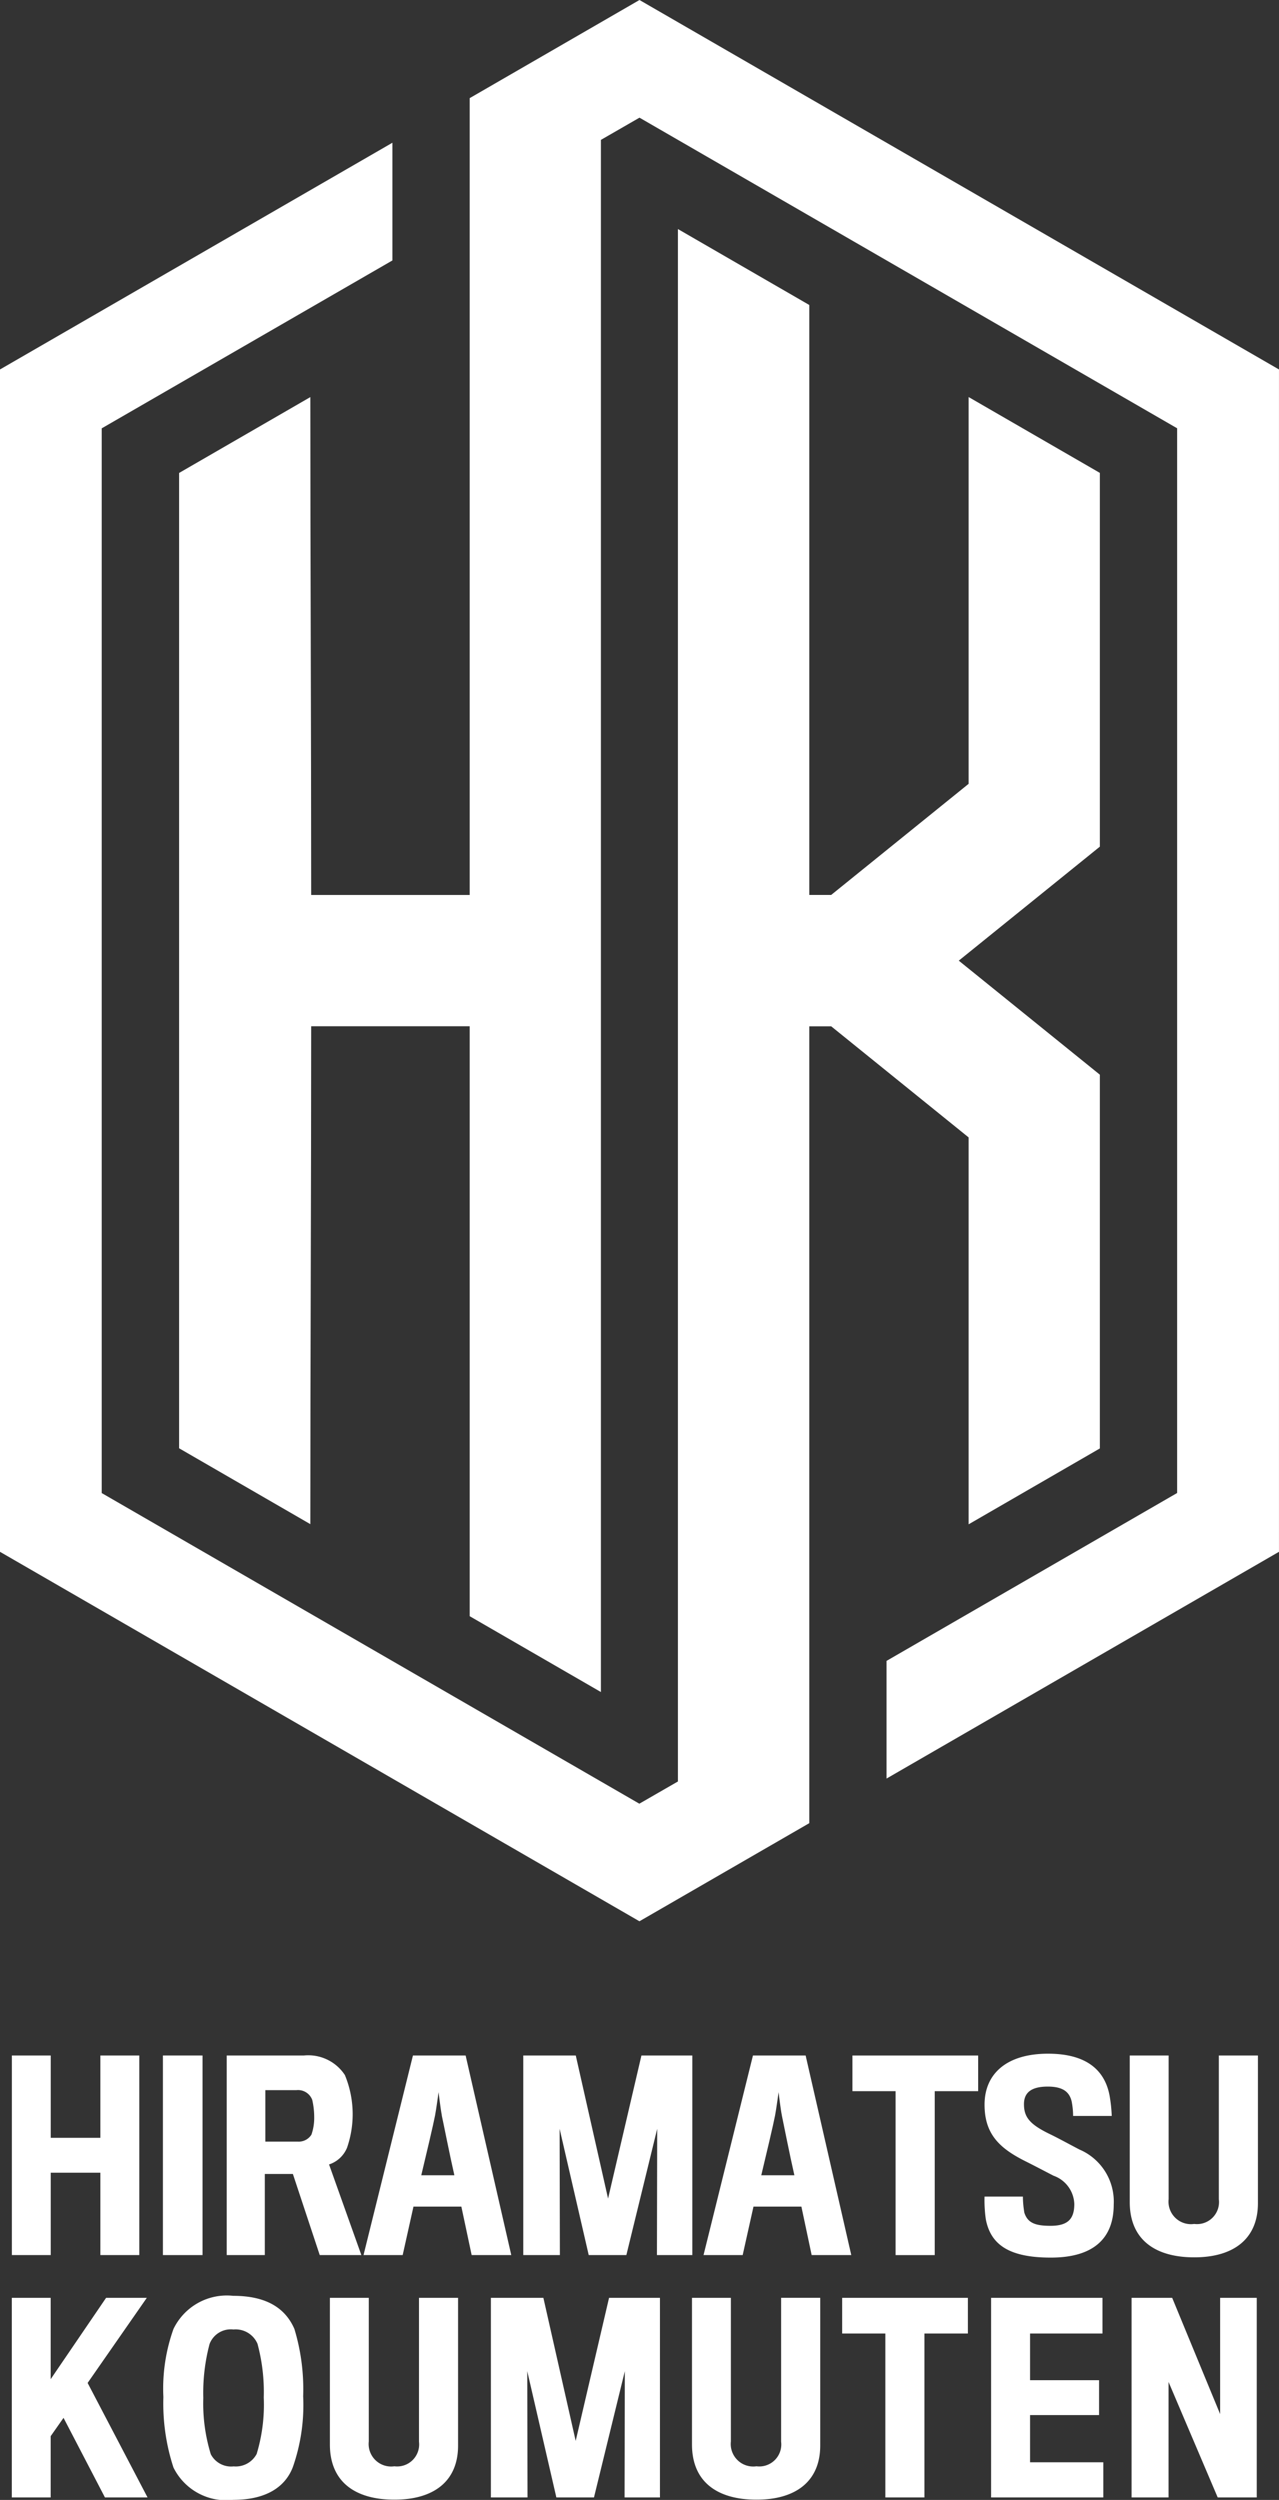 <svg xmlns="http://www.w3.org/2000/svg" width="63.354" height="123.74" viewBox="0 0 63.354 123.74">
  <rect x="0" y="0" width="63.354" height="123.74" fill="#333333" stroke="none"/>
  <g id="drawer-logo" transform="translate(-232.618 -118.09)">
    <g id="グループ_304" data-name="グループ 304" transform="translate(233.202 219.732)">
      <path id="パス_413" data-name="パス 413" d="M238.2,335.941v-4.077h-2.459v4.077h-1.925v-9.879h1.925v4.075H238.2v-4.075h1.928v9.879Z" transform="translate(-233.812 -325.963)" fill="#fff"/>
      <path id="パス_414" data-name="パス 414" d="M249.115,335.941v-9.879h1.962v9.879Z" transform="translate(-241.629 -325.963)" fill="#fff"/>
      <path id="パス_415" data-name="パス 415" d="M261.525,330.647a1.449,1.449,0,0,1-.883.808l1.6,4.486h-2.061l-1.33-4.014H257.46v4.014h-1.887v-9.879H259.4a2.171,2.171,0,0,1,2.027.969,5.071,5.071,0,0,1,.1,3.615Zm-1.715-2.386a.751.751,0,0,0-.783-.484h-1.541v2.548H259.1a.739.739,0,0,0,.671-.348,2.529,2.529,0,0,0,.136-.844A3.838,3.838,0,0,0,259.81,328.262Z" transform="translate(-244.927 -325.963)" fill="#fff"/>
      <path id="パス_416" data-name="パス 416" d="M271.365,335.941h-1.939l2.448-9.879h2.609l2.261,9.879h-1.962l-.51-2.4H271.9Zm1.939-6.921c-.063-.311-.161-1.143-.161-1.143s-.112.833-.174,1.155c-.075.4-.434,1.926-.683,2.958h1.64C273.7,331.008,273.39,329.43,273.3,329.02Z" transform="translate(-252.003 -325.963)" fill="#fff"/>
      <path id="パス_417" data-name="パス 417" d="M292.221,335.941l.013-6.251-1.528,6.251h-1.864l-1.442-6.251.013,6.251H285.6v-9.879h2.6l1.6,7.082,1.653-7.082h2.521v9.879Z" transform="translate(-260.264 -325.963)" fill="#fff"/>
      <path id="パス_418" data-name="パス 418" d="M305.793,335.941h-1.939l2.448-9.879h2.609l2.261,9.879H309.21l-.509-2.4h-2.373Zm1.939-6.921c-.063-.311-.161-1.143-.161-1.143s-.112.833-.174,1.155c-.075.4-.434,1.926-.683,2.958h1.64C308.129,331.008,307.817,329.43,307.731,329.02Z" transform="translate(-269.589 -325.963)" fill="#fff"/>
      <path id="パス_419" data-name="パス 419" d="M323.008,327.828v8.114h-1.939v-8.114h-2.137v-1.765h6.227v1.765Z" transform="translate(-277.291 -325.963)" fill="#fff"/>
      <path id="パス_420" data-name="パス 420" d="M335.585,335.962c-2.087,0-2.981-.658-3.217-1.9a6.7,6.7,0,0,1-.063-1.119h1.9a4.878,4.878,0,0,0,.073.8c.163.5.535.646,1.294.646.858,0,1.18-.335,1.18-1.081a1.543,1.543,0,0,0-1.032-1.4c-.434-.224-.956-.5-1.4-.721-1.292-.646-2.014-1.354-2.014-2.795,0-1.529,1.094-2.523,3.145-2.523,1.939,0,2.807.845,3.043,2.05a7.3,7.3,0,0,1,.112,1.032h-1.913a3.876,3.876,0,0,0-.075-.733c-.112-.448-.421-.721-1.18-.721-.8,0-1.18.286-1.18.869,0,.647.286,1.007,1.317,1.5.385.187.98.511,1.429.746a2.8,2.8,0,0,1,1.7,2.721C338.706,334.98,337.737,335.962,335.585,335.962Z" transform="translate(-284.121 -325.859)" fill="#fff"/>
      <path id="パス_421" data-name="パス 421" d="M350.2,336.053c-1.926,0-3.194-.869-3.194-2.734v-7.256h1.926v7.108A1.114,1.114,0,0,0,350.2,334.4a1.09,1.09,0,0,0,1.219-1.218v-7.119h1.936v7.319C353.352,335.133,352.159,336.053,350.2,336.053Z" transform="translate(-291.629 -325.963)" fill="#fff"/>
    </g>
    <g id="グループ_305" data-name="グループ 305" transform="translate(233.202 231.727)">
      <path id="パス_422" data-name="パス 422" d="M235.738,357.43v3.032h-1.925v-9.879h1.925v4.026l2.745-4.026H240.5l-2.932,4.212,2.968,5.667h-2.11l-2.051-3.939Z" transform="translate(-233.812 -350.483)" fill="#fff"/>
      <path id="パス_423" data-name="パス 423" d="M255.654,352.02a10.285,10.285,0,0,1,.434,3.33,9.271,9.271,0,0,1-.509,3.5c-.361.956-1.281,1.628-2.957,1.628a2.913,2.913,0,0,1-2.958-1.6,10.187,10.187,0,0,1-.5-3.491,8.741,8.741,0,0,1,.5-3.367,2.934,2.934,0,0,1,2.958-1.641C254.3,350.379,255.217,351.013,255.654,352.02Zm-1.866,6.175a8.409,8.409,0,0,0,.348-2.784,9.162,9.162,0,0,0-.31-2.658,1.178,1.178,0,0,0-1.193-.708,1.125,1.125,0,0,0-1.182.72,9.436,9.436,0,0,0-.31,2.672,8.547,8.547,0,0,0,.372,2.784,1.135,1.135,0,0,0,1.133.6A1.172,1.172,0,0,0,253.788,358.2Z" transform="translate(-241.655 -350.379)" fill="#fff"/>
      <path id="パス_424" data-name="パス 424" d="M269.215,360.573c-1.926,0-3.194-.869-3.194-2.734v-7.256h1.926v7.108a1.114,1.114,0,0,0,1.268,1.229,1.09,1.09,0,0,0,1.219-1.218v-7.12h1.936V357.9C272.37,359.653,271.177,360.573,269.215,360.573Z" transform="translate(-250.264 -350.483)" fill="#fff"/>
      <path id="パス_425" data-name="パス 425" d="M288.943,360.462l.013-6.25-1.528,6.25h-1.863l-1.442-6.25.013,6.25h-1.814v-9.879h2.6l1.6,7.082,1.653-7.082h2.521v9.879Z" transform="translate(-258.59 -350.483)" fill="#fff"/>
      <path id="パス_426" data-name="パス 426" d="M305.879,360.573c-1.926,0-3.194-.869-3.194-2.734v-7.256h1.926v7.108a1.114,1.114,0,0,0,1.268,1.229A1.09,1.09,0,0,0,307.1,357.7v-7.12h1.937V357.9C309.034,359.653,307.841,360.573,305.879,360.573Z" transform="translate(-268.992 -350.483)" fill="#fff"/>
      <path id="パス_427" data-name="パス 427" d="M321.966,352.348v8.114H320.03v-8.114h-2.139v-1.765h6.227v1.765Z" transform="translate(-276.759 -350.483)" fill="#fff"/>
      <path id="パス_428" data-name="パス 428" d="M332.97,360.462v-9.879h5.517v1.765H334.9v2.311h3.418v1.727H334.9v2.336h3.628v1.74Z" transform="translate(-284.461 -350.483)" fill="#fff"/>
      <path id="パス_429" data-name="パス 429" d="M351.467,360.462l-2.435-5.716v5.716H347.2v-9.879h2.012l2.375,5.753v-5.753h1.814v9.879Z" transform="translate(-291.733 -350.483)" fill="#fff"/>
    </g>
    <g id="グループ_306" data-name="グループ 306" transform="translate(232.618 118.09)">
      <path id="パス_430" data-name="パス 430" d="M266.206,136.808l6.5,3.755v29.2h1.084l6.808-5.5V145.119l6.5,3.754v18.5q-3.494,2.822-6.988,5.643l6.988,5.644v18.5l-6.5,3.755V181.765l-6.808-5.5h-1.084v39.442l-8.414,4.857-31.677-18.289V143.755l19.441-11.224v5.826l-14.4,8.311v52.7l26.631,15.376,1.911-1.1V136.808Z" transform="translate(-232.618 -125.466)" fill="#fff" fill-rule="evenodd"/>
      <path id="パス_431" data-name="パス 431" d="M273.553,118.09l31.677,18.288V194.9l-19.44,11.224V200.3l14.395-8.311v-52.7l-26.632-15.375-1.911,1.1v76.827l-6.5-3.754v-29.2h-7.851c0,8.231-.042,16.391-.042,24.644l-6.5-3.755V141.5l6.5-3.755c0,8.222.042,16.473.042,24.644h7.851V122.948Z" transform="translate(-241.877 -118.09)" fill="#fff" fill-rule="evenodd"/>
    </g>
  </g>
</svg>

